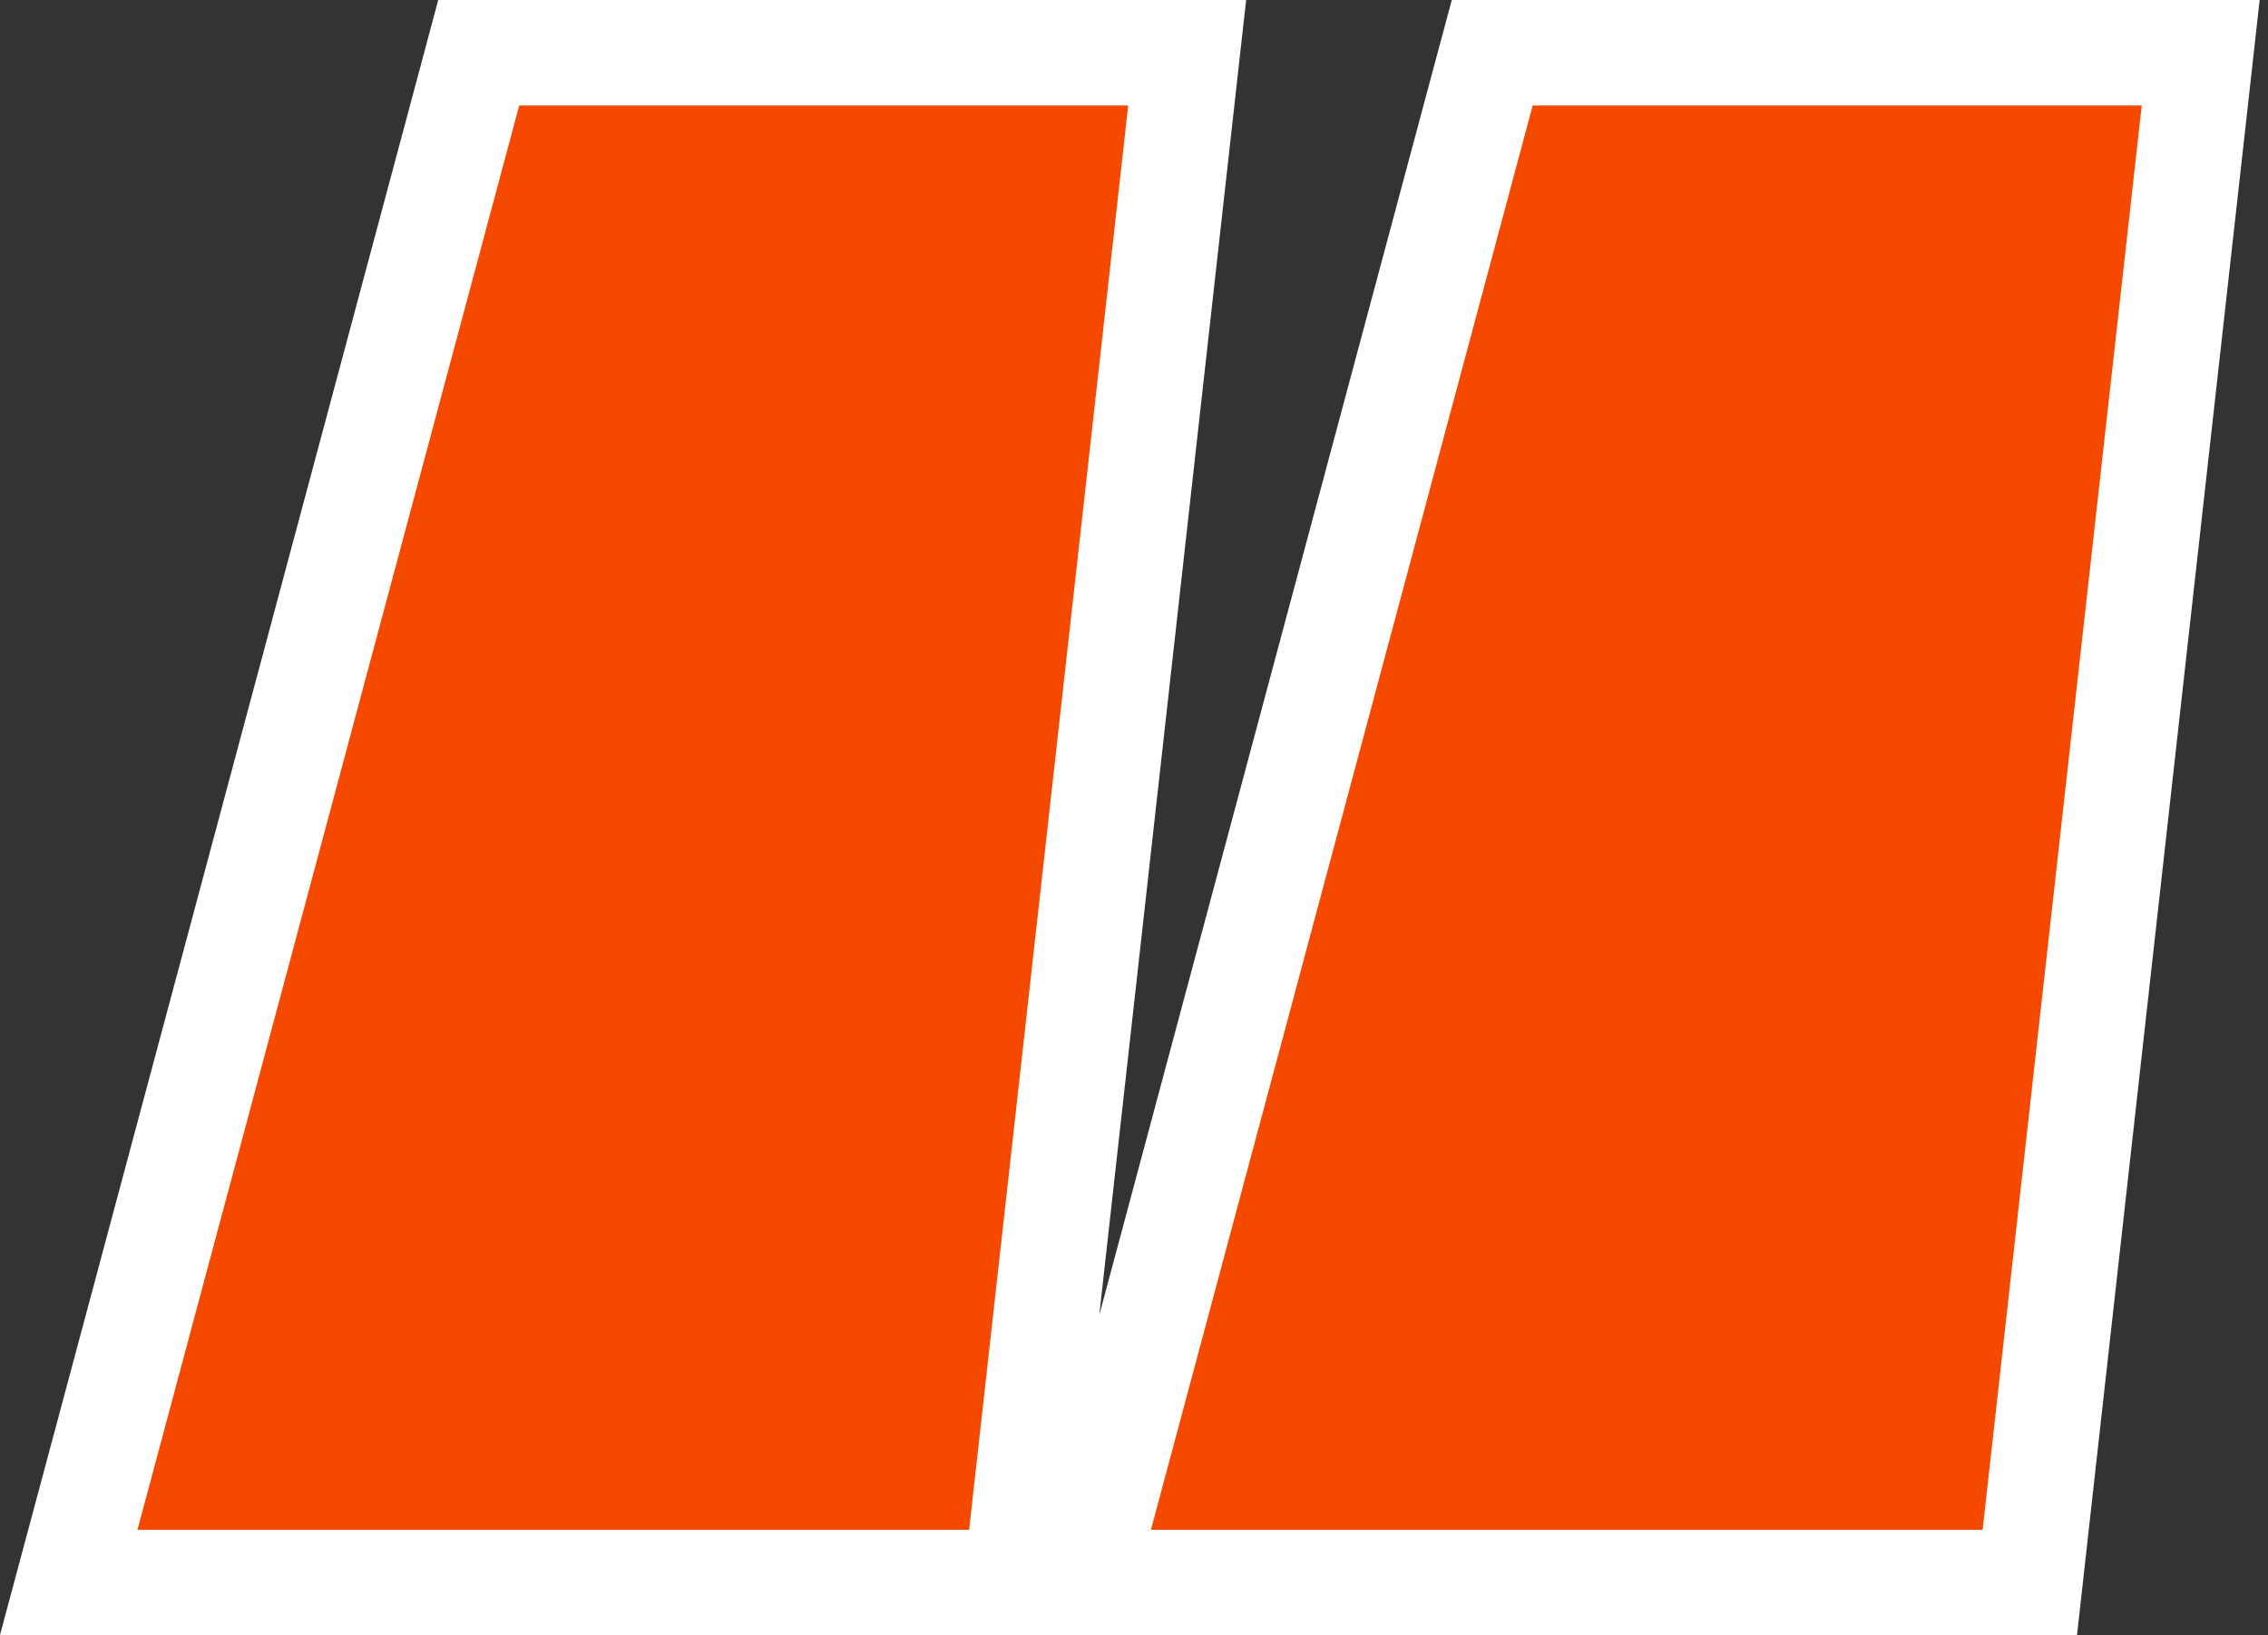 <?xml version="1.0" encoding="UTF-8"?> <svg xmlns="http://www.w3.org/2000/svg" width="43" height="31" viewBox="0 0 43 31" fill="none"><rect x="0" y="0" width="43" height="31" fill="#333333" stroke="none"/><path d="M22.508 1L22.384 2.111L19.368 29.111L19.269 30H1.302L1.64 28.741L8.878 1.741L9.076 1H22.508ZM41.724 1L41.6 2.111L38.583 29.111L38.484 30H20.518L20.855 28.741L28.093 1.741L28.292 1H41.724Z" fill="#F54900" stroke="white" stroke-width="2"></path></svg> 